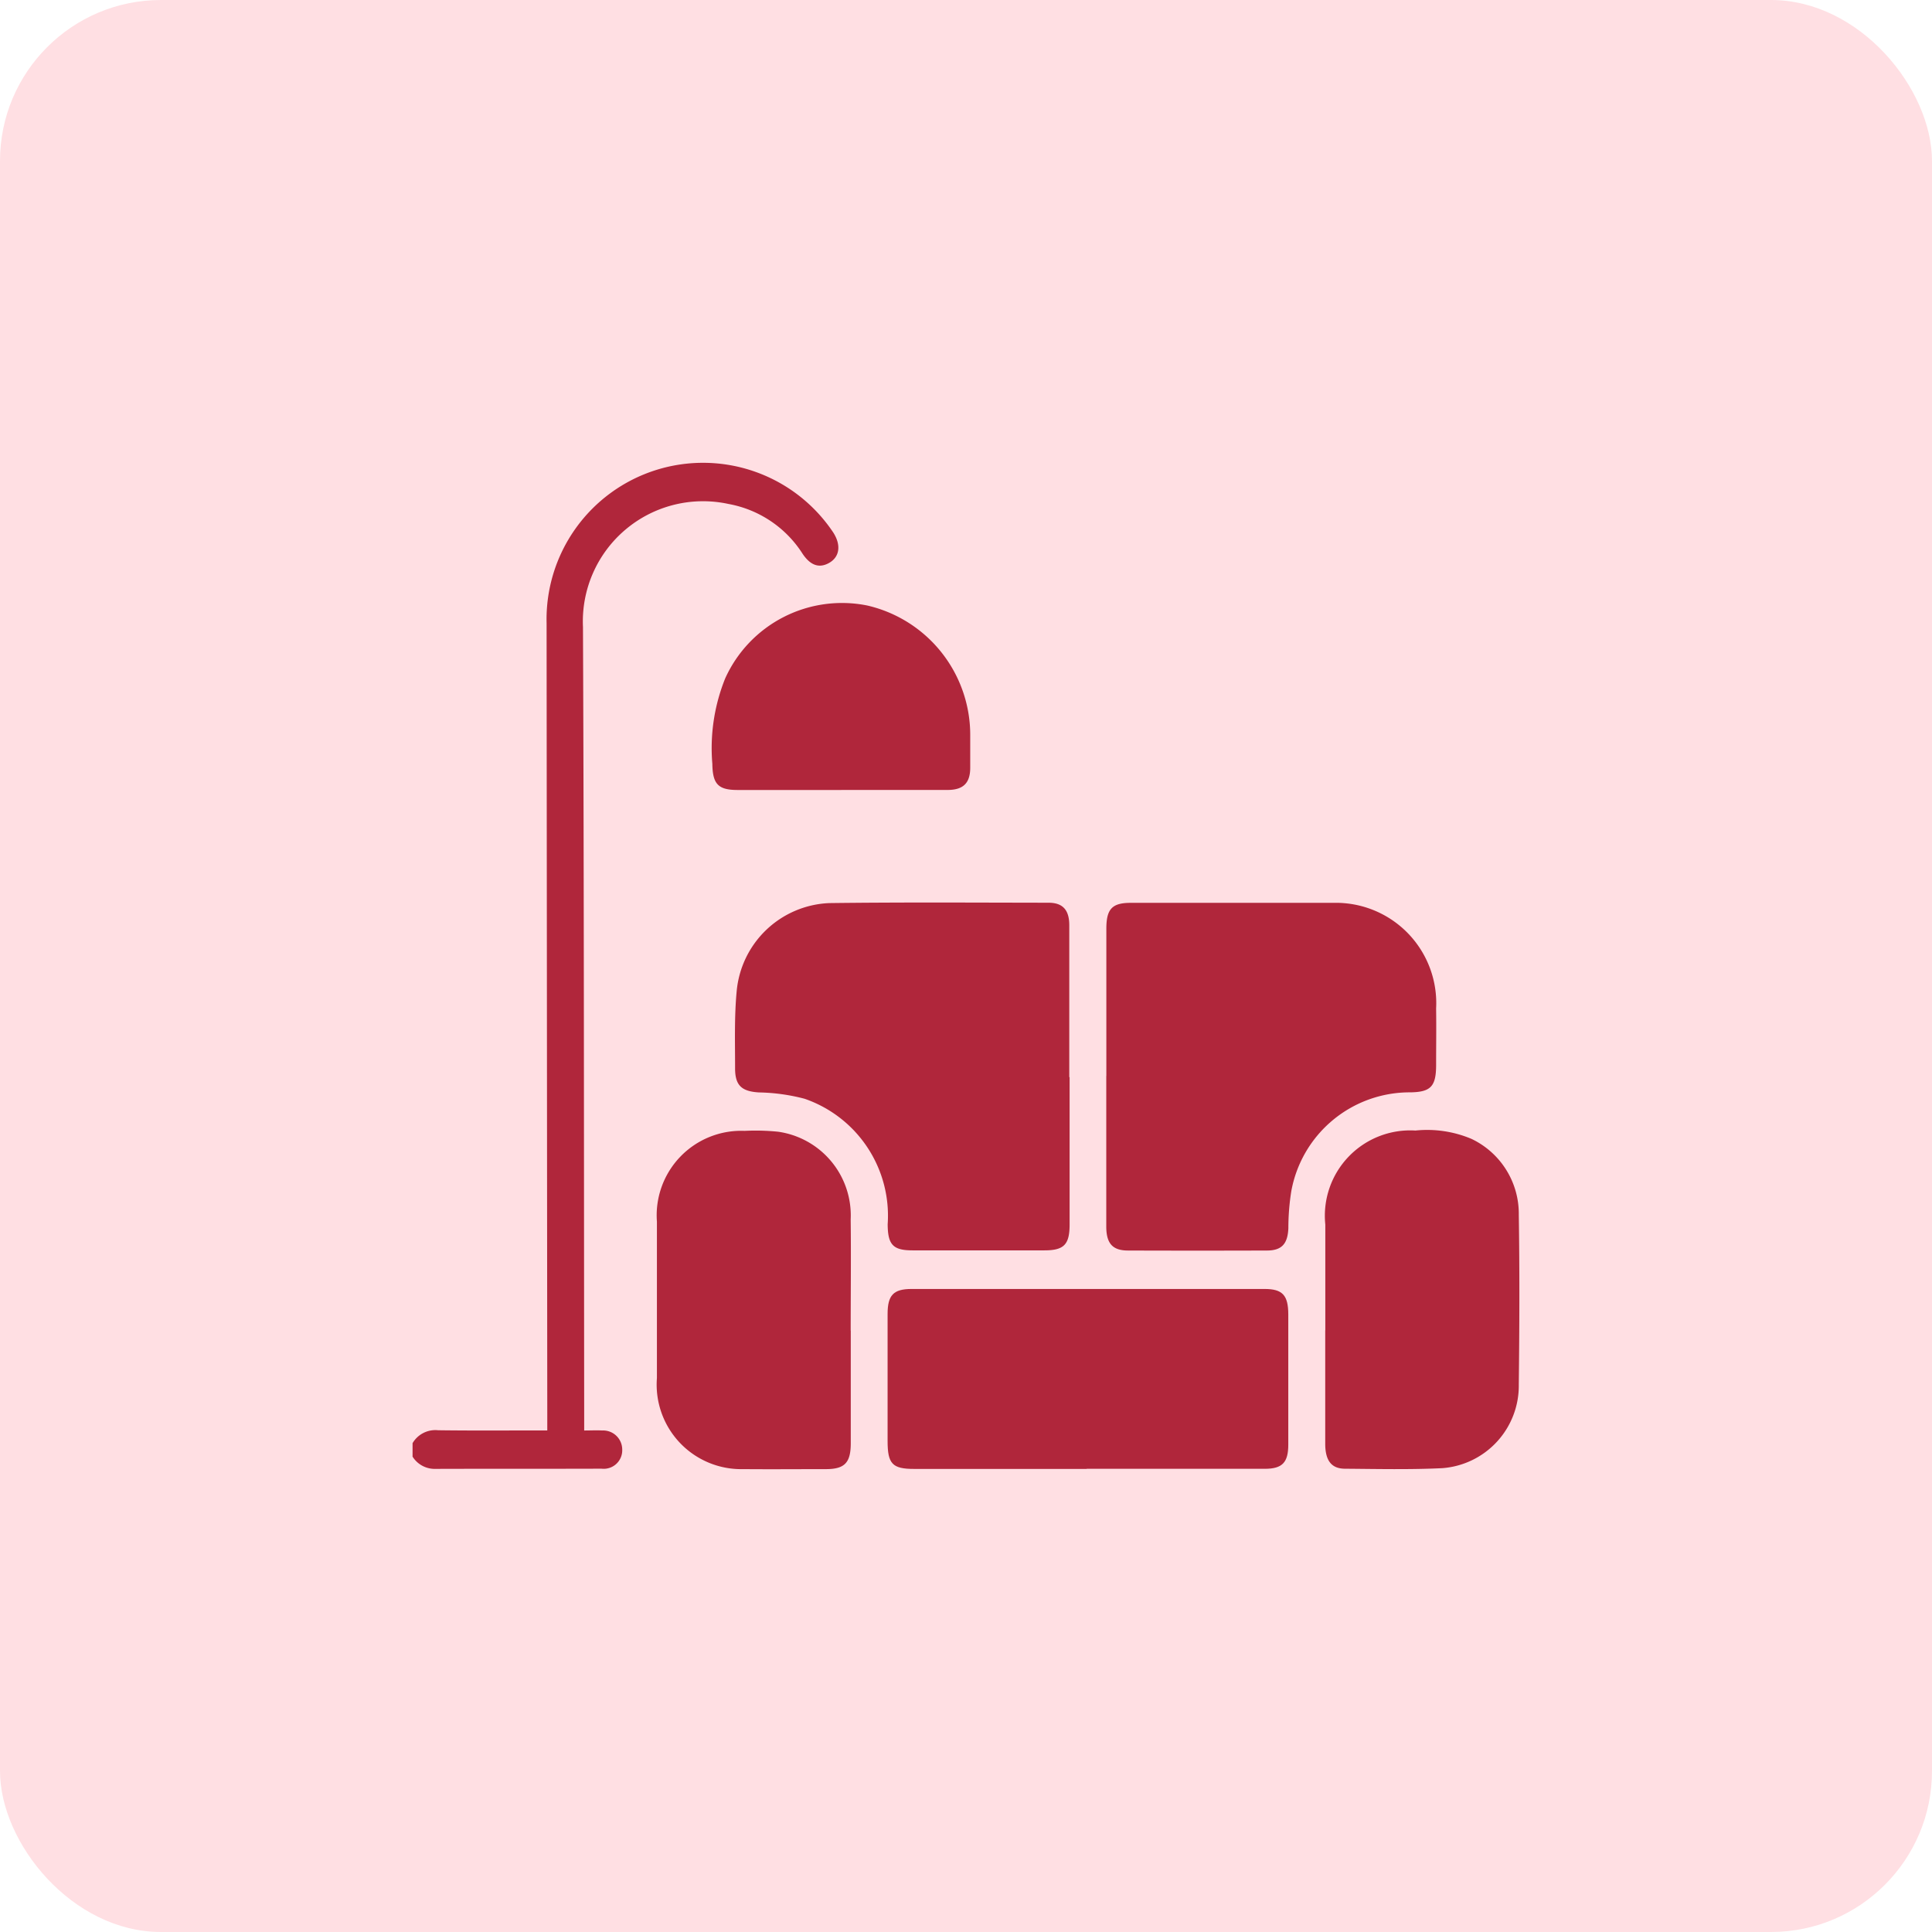 <svg xmlns="http://www.w3.org/2000/svg" xmlns:xlink="http://www.w3.org/1999/xlink" width="48" height="48" viewBox="0 0 48 48">
  <defs>
    <clipPath id="clip-path">
      <rect id="Rectangle_11483" data-name="Rectangle 11483" width="30" height="30" fill="#b0263b"/>
    </clipPath>
  </defs>
  <g id="Icon" transform="translate(-218 -716)">
    <rect id="Rectangle_11481" data-name="Rectangle 11481" width="48" height="48" rx="4" transform="translate(218 716)" fill="#ffdfe3"/>
    <g id="Group_22659" data-name="Group 22659" transform="translate(227 725)" clip-path="url(#clip-path)">
      <path id="Path_75318" data-name="Path 75318" d="M1,26.355a.656.656,0,0,1,.634-.321c.8.011,1.592.005,2.389.005h.324v-.41q-.009-9.821-.017-19.643a3.888,3.888,0,0,1,7.126-2.25c.2.317.153.615-.126.76-.234.122-.445.05-.637-.233A2.768,2.768,0,0,0,8.85,3.021a2.986,2.986,0,0,0-3.616,3.06c.027,6.539.023,13.078.03,19.615v.344c.166,0,.306-.008.445,0a.475.475,0,0,1,.5.472.46.46,0,0,1-.514.477c-1.386.005-2.773,0-4.16.005A.651.651,0,0,1,1,26.69Z" transform="translate(0.25 0.5)" fill="#b0263b"/>
      <path id="Path_75319" data-name="Path 75319" d="M15.721,15.078v3.66c0,.5-.141.642-.627.642q-1.637,0-3.274,0c-.486,0-.616-.139-.619-.647a3.074,3.074,0,0,0-2.062-3.119A4.772,4.772,0,0,0,8,15.456c-.425-.027-.593-.17-.59-.609,0-.632-.02-1.269.039-1.9a2.41,2.41,0,0,1,2.3-2.195c1.816-.023,3.633-.011,5.449-.009.353,0,.515.179.515.56q0,1.884,0,3.771" transform="translate(1.853 2.685)" fill="#b0263b"/>
      <path id="Path_75320" data-name="Path 75320" d="M14.79,15.044V11.387c0-.489.143-.641.6-.642,1.68,0,3.361,0,5.043,0a2.493,2.493,0,0,1,2.55,2.625c.007.466,0,.931,0,1.4,0,.539-.134.677-.649.683a2.99,2.99,0,0,0-2.95,2.461,5.87,5.87,0,0,0-.072.916c-.017.383-.16.55-.524.553q-1.729.006-3.46,0c-.384,0-.539-.176-.54-.594q0-1.869,0-3.741" transform="translate(3.697 2.686)" fill="#b0263b"/>
      <path id="Path_75321" data-name="Path 75321" d="M15.391,22.89H11.1c-.54,0-.658-.126-.658-.693,0-1.051,0-2.1,0-3.156,0-.466.144-.621.592-.622q4.388,0,8.774,0c.446,0,.587.155.589.628q0,1.62,0,3.24c0,.445-.149.6-.584.6q-2.214,0-4.428,0" transform="translate(2.61 4.605)" fill="#b0263b"/>
      <path id="Path_75322" data-name="Path 75322" d="M19.142,20.234q0-1.312,0-2.626a2.121,2.121,0,0,1,2.239-2.337,2.83,2.83,0,0,1,1.392.207,2.059,2.059,0,0,1,1.176,1.887c.022,1.406.016,2.813,0,4.219a2.054,2.054,0,0,1-1.9,2.075c-.8.039-1.61.02-2.415.014-.339,0-.485-.2-.494-.589v-2.85" transform="translate(4.785 3.817)" fill="#b0263b"/>
      <path id="Path_75323" data-name="Path 75323" d="M10.673,20.239q0,1.4,0,2.8c0,.483-.15.641-.606.644-.689,0-1.379.006-2.067,0a2.1,2.1,0,0,1-2.143-2.263q0-1.942,0-3.885a2.1,2.1,0,0,1,2.178-2.256,5.584,5.584,0,0,1,.831.021,2.1,2.1,0,0,1,1.805,2.179c.011.921,0,1.844,0,2.766" transform="translate(1.464 3.817)" fill="#b0263b"/>
      <path id="Path_75324" data-name="Path 75324" d="M10.159,9.433q-1.286,0-2.574,0c-.483,0-.619-.149-.626-.649a4.63,4.63,0,0,1,.32-2.125,3.184,3.184,0,0,1,3.526-1.81,3.3,3.3,0,0,1,2.561,3.219c0,.27,0,.54,0,.81,0,.38-.17.551-.552.554-.885,0-1.77,0-2.655,0" transform="translate(1.739 1.194)" fill="#b0263b"/>
    </g>
  </g>
</svg>
